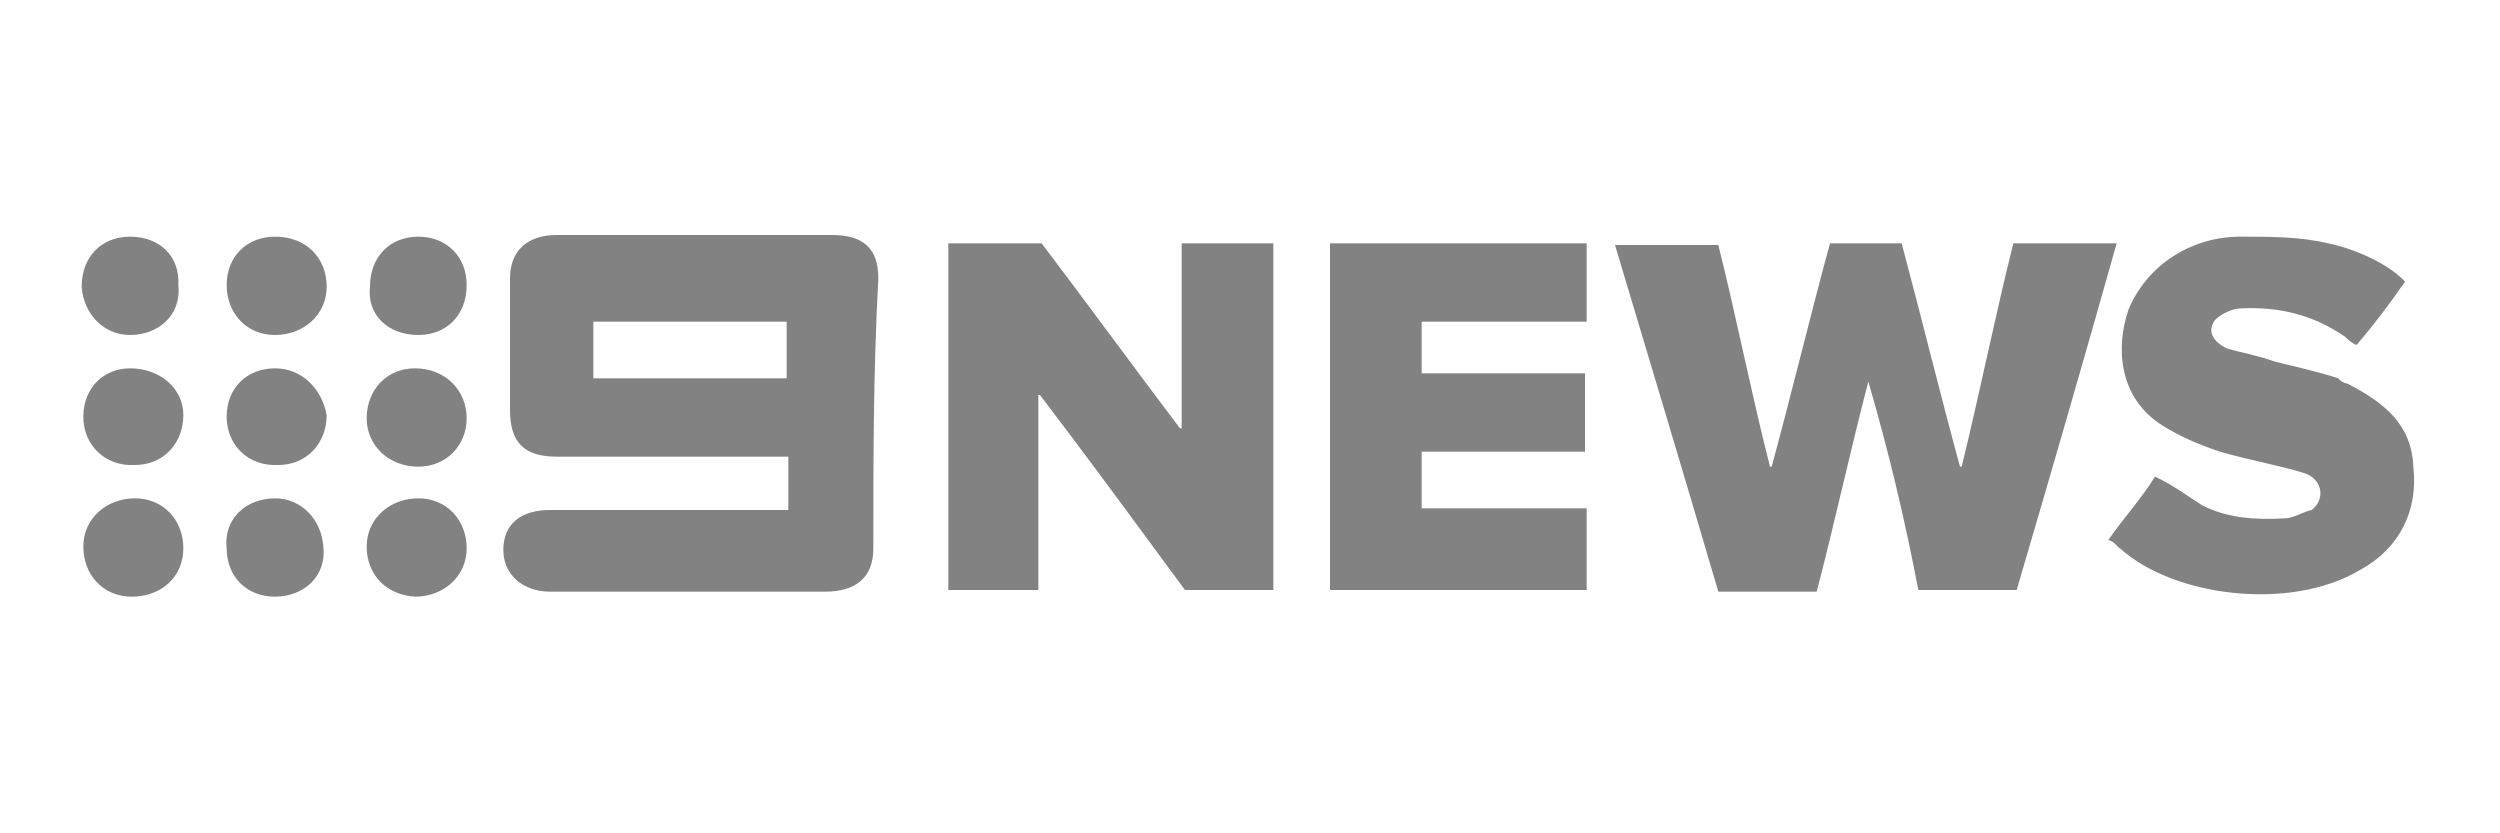 <?xml version="1.0" encoding="utf-8"?>
<!-- Generator: Adobe Illustrator 25.4.1, SVG Export Plug-In . SVG Version: 6.00 Build 0)  -->
<svg version="1.1" id="Layer_1" xmlns="http://www.w3.org/2000/svg" xmlns:xlink="http://www.w3.org/1999/xlink" x="0px" y="0px"
	 viewBox="0 0 150 50" style="enable-background:new 0 0 150 50;" xml:space="preserve">
<style type="text/css">
	.st0{fill:#828282;}
</style>
<path class="st0" d="M112.1,22.9c-1.1,4.2-2,8.4-3.1,12.6c-1.9,0-3.8,0-5.9,0c-2-6.8-4.1-13.8-6.2-20.8c2,0,4.1,0,6.2,0
	c1.1,4.4,2,9,3.1,13.3h0.1c1.2-4.4,2.3-9,3.5-13.4c1.3,0,2.8,0,4.3,0c1.2,4.5,2.3,9,3.5,13.4h0.1c1.1-4.5,2-9,3.1-13.4
	c2,0,4.1,0,6.2,0c-2,7.1-4,14-6,20.8c-1.9,0-4,0-5.9,0C114.3,31.2,113.3,27,112.1,22.9z M62.3,35.4c0-3.8,0-7.9,0-11.7h0.1
	c2.9,3.8,5.9,7.9,8.7,11.7c1.9,0,3.6,0,5.3,0c0-7.1,0-14,0-20.8c-1.9,0-3.6,0-5.5,0c0,3.7,0,7.4,0,11.1h-0.1
	c-2.8-3.7-5.5-7.4-8.3-11.1c-1.9,0-3.8,0-5.6,0c0,7.1,0,14,0,20.8C58.7,35.4,60.4,35.4,62.3,35.4z M85.3,19.3c3.5,0,6.7,0,9.9,0
	c0-1.7,0-3.2,0-4.7c-5.1,0-10.3,0-15.4,0c0,7.1,0,14,0,20.8c5.1,0,10.3,0,15.4,0c0-1.7,0-3.2,0-4.9c-3.5,0-6.7,0-9.9,0
	c0-1.2,0-2.2,0-3.4c3.2,0,6.5,0,9.8,0c0-1.7,0-3.2,0-4.7c-3.2,0-6.5,0-9.8,0C85.3,21.3,85.3,20.5,85.3,19.3z M139.7,14.6
	c-1.7-0.4-3.4-0.4-5.3-0.4c-2.9,0-5.6,1.7-6.7,4.4c-0.8,2.4-0.5,5.3,2,6.9c1.1,0.7,2.3,1.2,3.5,1.6c1.7,0.5,3.5,0.8,5.1,1.3
	c1.1,0.4,1.2,1.6,0.4,2.2c-0.5,0.1-1.1,0.5-1.6,0.5c-1.7,0.1-3.5,0-5-0.8c-0.8-0.5-1.7-1.2-2.8-1.7c-0.8,1.3-1.9,2.5-2.8,3.8
	c0.4,0.1,0.5,0.4,0.7,0.5c3.2,2.9,10.2,3.8,14.4,1.3c2.4-1.3,3.5-3.6,3.2-6.2c-0.1-2.5-1.7-3.8-3.8-4.9c-0.1-0.1-0.5-0.1-0.7-0.4
	c-1.2-0.4-2.6-0.7-3.8-1c-1.1-0.4-1.9-0.5-2.9-0.8c-0.8-0.4-1.2-1-0.7-1.7c0.4-0.4,1.1-0.7,1.6-0.7c2.3-0.1,4.3,0.4,6.2,1.7
	c0.1,0.1,0.4,0.4,0.7,0.5c1.1-1.3,2-2.5,2.9-3.8C143.5,16,141.6,15,139.7,14.6z M7.8,20.1c1.7,0,3.1-1.2,2.9-3
	c0.1-1.7-1.1-2.9-2.9-2.9c-1.7,0-2.9,1.2-2.9,3C5,18.8,6.2,20.1,7.8,20.1z M8.1,29.9c-1.7,0-3.1,1.2-3.1,2.9c0,1.7,1.2,3,2.9,3
	c1.8,0,3.1-1.2,3.1-2.9C11,31.2,9.8,29.9,8.1,29.9z M25.1,20.1c1.7,0,2.9-1.2,2.9-3c0-1.7-1.2-2.9-2.9-2.9c-1.7,0-2.9,1.2-2.9,3
	C22,18.9,23.3,20.1,25.1,20.1z M16.5,20.1c1.7,0,3.1-1.2,3.1-2.9c0-1.7-1.2-3-3.1-3c-1.7,0-2.9,1.2-2.9,2.9S14.8,20.1,16.5,20.1z
	 M25.1,28c1.7,0,2.9-1.3,2.9-2.9c0-1.7-1.3-3-3.1-3c-1.7,0-2.9,1.3-2.9,3C22,26.7,23.3,28,25.1,28z M16.5,29.9c-1.7,0-3.1,1.2-2.9,3
	c0,1.7,1.2,2.9,2.9,2.9c1.7,0,3.1-1.2,2.9-3C19.3,31.2,18.1,29.9,16.5,29.9z M25.1,29.9c-1.7,0-3.1,1.2-3.1,2.9c0,1.7,1.2,2.9,2.9,3
	c1.7,0,3.1-1.2,3.1-2.9C28,31.2,26.8,29.9,25.1,29.9z M7.8,22.1C6.2,22.1,5,23.3,5,25c0,1.7,1.3,3,3.1,2.9c1.7,0,2.9-1.3,2.9-3
	C11,23.3,9.6,22.1,7.8,22.1z M16.5,22.1c-1.7,0-2.9,1.2-2.9,2.9c0,1.7,1.3,3,3.1,2.9c1.7,0,2.9-1.3,2.9-3
	C19.3,23.3,18.1,22.1,16.5,22.1z M52.4,32.9c0,1.8-1.1,2.6-2.9,2.6c-5.5,0-11,0-16.5,0c-1.6,0-2.8-1-2.8-2.5c0-1.6,1.1-2.4,2.8-2.4
	c4.4,0,8.7,0,13.2,0c0.4,0,0.5,0,1.1,0c0-1.2,0-2.2,0-3.2c-0.4,0-0.5,0-0.8,0c-4.3,0-8.7,0-13.1,0c-1.9,0-2.8-0.8-2.8-2.8
	c0-2.6,0-5.3,0-7.9c0-1.7,1.1-2.6,2.8-2.6c5.5,0,11,0,16.5,0c1.9,0,2.8,0.8,2.8,2.6C52.4,22.3,52.4,27.5,52.4,32.9z M47.2,19.3
	c-4,0-7.8,0-11.6,0c0,1.2,0,2.2,0,3.4c4,0,7.8,0,11.6,0C47.2,21.4,47.2,20.5,47.2,19.3z"/>
</svg>
